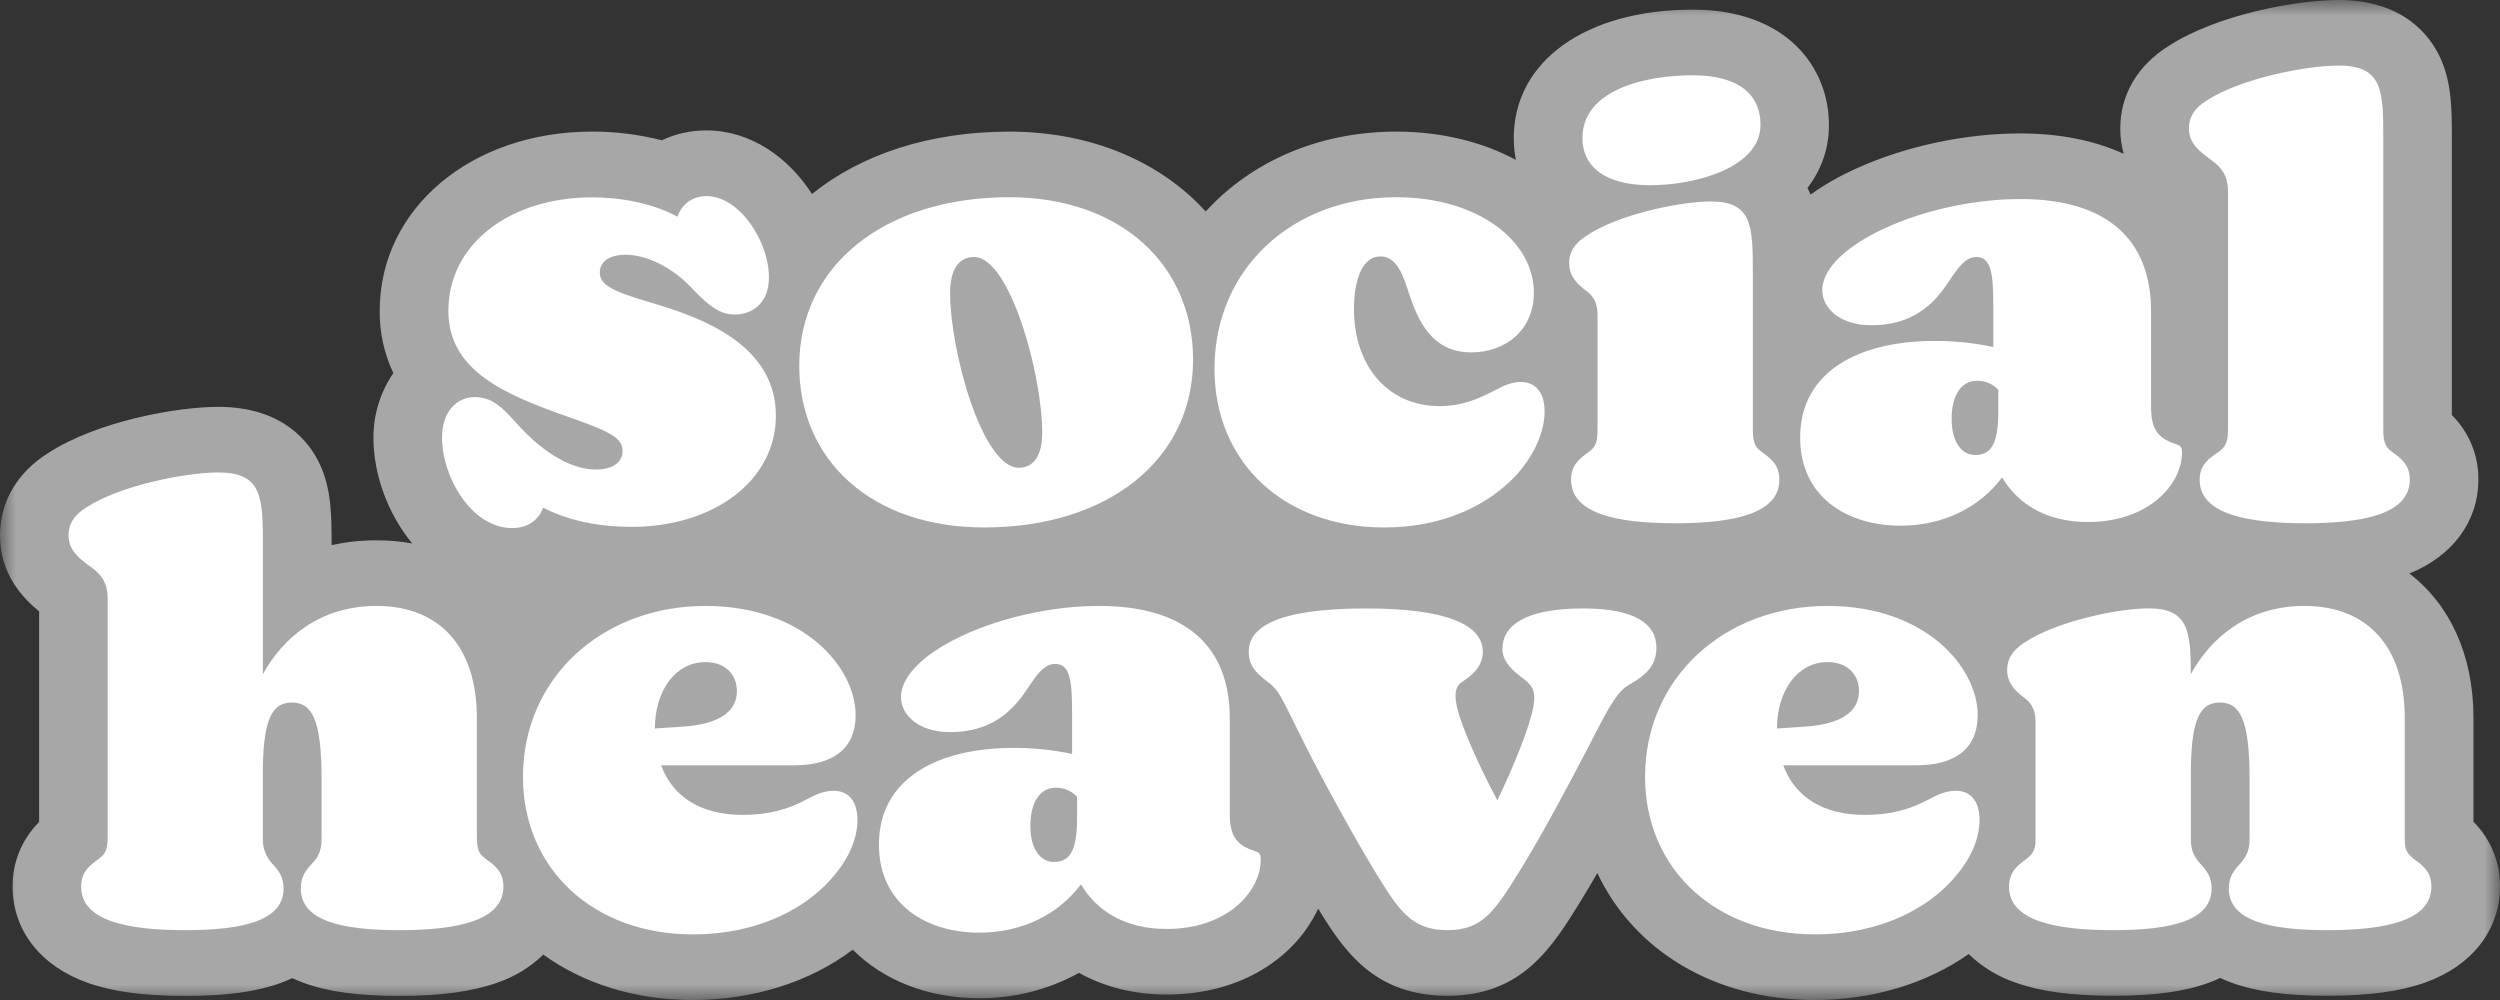<svg width="80" height="32" viewBox="0 0 80 32" fill="none" xmlns="http://www.w3.org/2000/svg">
<rect x="0" y="0" width="80" height="32" fill="#333333" stroke="none"/>
<g clip-path="url(#clip0_103_238)">
<mask id="mask0_103_238" style="mask-type:luminance" maskUnits="userSpaceOnUse" x="0" y="0" width="80" height="32">
<path d="M80 0H0V32H80V0Z" fill="white"/>
</mask>
<g mask="url(#mask0_103_238)">
<path d="M58.074 32C54.853 32 52.276 30.404 51.115 27.937C50.95 28.224 50.784 28.504 50.618 28.775L50.593 28.816C49.67 30.314 48.714 31.865 46.318 31.865C43.975 31.865 43.002 30.418 42.181 29.076C41.48 30.59 39.775 31.825 37.331 31.825C36.294 31.825 35.339 31.583 34.528 31.131C33.558 31.668 32.456 31.948 31.336 31.942C29.678 31.942 28.256 31.36 27.289 30.39C25.925 31.418 24.109 32 22.168 32C20.311 32 18.668 31.471 17.387 30.548C16.971 30.949 16.467 31.256 15.912 31.446C15.102 31.733 14.107 31.869 12.777 31.869C11.46 31.869 10.484 31.735 9.703 31.446C9.583 31.402 9.466 31.353 9.354 31.299C9.243 31.352 9.127 31.401 9.005 31.446C8.224 31.736 7.248 31.869 5.931 31.869C4.601 31.869 3.606 31.736 2.796 31.446C1.298 30.914 0.404 29.766 0.404 28.376C0.392 27.606 0.696 26.861 1.252 26.304V19.564C0.737 19.144 0 18.381 0 17.132C0 16.059 0.547 15.123 1.541 14.497C3.109 13.479 5.662 13.019 6.981 13.019C9.069 13.019 9.915 14.169 10.234 14.855C10.611 15.663 10.611 16.528 10.611 17.443C11.082 17.341 11.565 17.289 12.048 17.29C12.432 17.289 12.815 17.323 13.192 17.392C12.407 16.437 11.95 15.185 11.95 14C11.948 13.268 12.169 12.552 12.587 11.938C12.29 11.312 12.142 10.631 12.151 9.943C12.151 6.675 15.074 4.211 18.949 4.211C19.701 4.209 20.45 4.303 21.177 4.49C21.62 4.279 22.109 4.171 22.604 4.173C24.025 4.173 25.234 5.041 25.984 6.208C27.55 4.945 29.735 4.212 32.298 4.212C34.919 4.212 37.138 5.176 38.582 6.768C40.028 5.182 42.185 4.212 44.677 4.212C46.129 4.212 47.441 4.542 48.508 5.116C48.463 4.886 48.44 4.652 48.44 4.418C48.44 1.96 50.742 0.309 54.169 0.309C57.178 0.309 58.525 2.16 58.525 3.993C58.532 4.72 58.292 5.43 57.839 6.014C57.873 6.078 57.903 6.14 57.928 6.199C57.933 6.207 57.937 6.216 57.94 6.225C58.399 5.898 58.892 5.618 59.411 5.388C60.977 4.677 62.887 4.27 64.65 4.27C65.921 4.27 67.032 4.497 67.959 4.923C67.884 4.658 67.847 4.384 67.849 4.11C67.849 3.036 68.395 2.101 69.389 1.475C70.957 0.458 73.51 0 74.83 0C76.918 0 77.764 1.151 78.083 1.837C78.459 2.646 78.459 3.516 78.459 4.438V13.28C79.014 13.838 79.319 14.582 79.307 15.353C79.307 16.684 78.486 17.793 77.1 18.352C78.39 19.339 79.15 20.957 79.15 22.964V26.295C79.705 26.855 80.01 27.599 79.998 28.371C79.998 29.761 79.103 30.909 77.605 31.441C76.796 31.728 75.8 31.864 74.471 31.864C73.155 31.864 72.178 31.729 71.397 31.441C71.277 31.396 71.16 31.347 71.048 31.294C70.938 31.347 70.821 31.396 70.699 31.441C69.919 31.731 68.941 31.864 67.625 31.864C66.296 31.864 65.299 31.73 64.491 31.441C63.928 31.249 63.418 30.937 62.999 30.529C61.661 31.471 59.924 32 58.074 32Z" fill="#A7A7A7"/>
<path d="M24.828 13.305C24.828 15.372 22.849 16.86 20.204 16.86C19.195 16.86 18.185 16.667 17.377 16.242C17.236 16.647 16.892 16.898 16.387 16.898C15.095 16.898 14.146 15.276 14.146 14.001C14.146 13.131 14.651 12.706 15.196 12.706C15.762 12.706 16.105 13.073 16.488 13.499C17.498 14.639 18.407 15.025 19.073 15.025C19.659 15.025 19.922 14.755 19.922 14.427C19.922 14.04 19.578 13.828 18.306 13.384C16.206 12.649 14.348 11.896 14.348 9.947C14.348 7.802 16.327 6.315 18.952 6.315C19.881 6.315 20.891 6.508 21.678 6.933C21.82 6.527 22.163 6.276 22.607 6.276C23.677 6.276 24.606 7.744 24.606 8.867C24.606 9.775 23.998 10.065 23.516 10.065C23.012 10.065 22.668 9.756 22.224 9.311C21.517 8.518 20.648 8.152 20.023 8.152C19.457 8.152 19.194 8.403 19.194 8.712C19.194 9.079 19.497 9.294 20.748 9.659C22.466 10.156 24.828 11.025 24.828 13.305ZM25.576 11.702C25.576 8.514 28.284 6.311 32.301 6.311C35.855 6.311 38.178 8.476 38.178 11.508C38.178 14.715 35.451 16.879 31.493 16.879C27.899 16.879 25.576 14.734 25.576 11.702ZM33.351 13.846C33.351 11.992 32.321 8.224 31.17 8.224C30.665 8.224 30.403 8.647 30.403 9.364C30.403 11.238 31.432 14.968 32.604 14.968C33.089 14.967 33.351 14.561 33.351 13.846ZM38.864 11.799C38.864 8.61 41.348 6.311 44.681 6.311C47.285 6.311 49.083 7.703 49.083 9.364C49.083 10.58 48.154 11.277 47.084 11.277C45.831 11.277 45.387 10.291 45.084 9.383C44.923 8.881 44.721 8.205 44.175 8.205C43.568 8.205 43.327 9.016 43.327 9.886C43.327 11.702 44.398 12.996 46.074 12.996C46.76 12.996 47.265 12.785 47.831 12.494C48.113 12.339 48.376 12.223 48.66 12.223C49.102 12.223 49.427 12.513 49.427 13.17C49.427 13.788 49.124 14.522 48.559 15.159C47.71 16.107 46.257 16.879 44.297 16.879C41.126 16.879 38.864 14.831 38.864 11.799ZM50.275 15.353C50.275 14.851 50.578 14.657 50.86 14.445C51.042 14.31 51.122 14.175 51.122 13.749V10.079C51.122 9.634 50.941 9.441 50.759 9.306C50.476 9.095 50.214 8.842 50.214 8.417C50.214 8.069 50.375 7.799 50.759 7.548C51.789 6.852 53.788 6.447 54.738 6.447C56.071 6.447 56.091 7.219 56.091 8.746V13.749C56.091 14.172 56.172 14.31 56.354 14.445C56.637 14.656 56.94 14.851 56.94 15.353C56.94 16.435 55.486 16.744 53.608 16.744C51.73 16.744 50.275 16.435 50.275 15.353ZM50.638 4.418C50.638 2.911 52.556 2.409 54.175 2.409C55.667 2.409 56.336 3.047 56.336 3.995C56.336 5.348 54.296 5.927 52.799 5.927C51.325 5.925 50.638 5.307 50.638 4.418ZM69.823 14.484C69.823 15.507 68.752 16.704 66.814 16.704C65.542 16.704 64.613 16.183 64.067 15.277C63.36 16.223 62.209 16.822 60.816 16.822C59.12 16.822 57.605 15.914 57.605 14.002C57.605 11.876 59.503 10.91 61.906 10.91C62.538 10.908 63.169 10.973 63.785 11.104V9.789C63.785 8.765 63.725 8.224 63.24 8.224C62.837 8.224 62.574 8.707 62.291 9.113C61.867 9.731 61.201 10.408 59.888 10.408C58.858 10.408 58.313 9.847 58.313 9.287C58.313 7.838 61.645 6.369 64.654 6.369C67.401 6.369 68.834 7.644 68.834 9.964V13.017C68.834 13.693 69.016 14.021 69.642 14.215C69.801 14.271 69.823 14.329 69.823 14.484ZM63.946 13.17V12.474C63.861 12.381 63.755 12.306 63.636 12.256C63.518 12.206 63.389 12.182 63.259 12.184C62.775 12.184 62.452 12.629 62.452 13.4C62.452 14.231 62.835 14.56 63.199 14.56C63.666 14.561 63.946 14.288 63.946 13.17ZM70.389 15.353C70.389 14.851 70.711 14.657 71.015 14.445C71.196 14.31 71.297 14.175 71.297 13.749V6.136C71.297 5.554 71.015 5.305 70.772 5.131C70.409 4.861 70.046 4.61 70.046 4.108C70.046 3.76 70.207 3.47 70.611 3.218C71.701 2.504 73.822 2.098 74.832 2.098C76.245 2.098 76.265 2.891 76.265 4.436V13.749C76.265 14.172 76.346 14.31 76.528 14.445C76.811 14.656 77.113 14.851 77.113 15.353C77.113 16.435 75.659 16.744 73.781 16.744C71.863 16.744 70.389 16.435 70.389 15.353ZM16.109 28.374C16.109 29.456 14.655 29.765 12.777 29.765C10.899 29.765 9.627 29.456 9.627 28.432C9.627 27.93 9.909 27.736 10.069 27.543C10.29 27.272 10.29 27.002 10.29 26.771V24.935C10.29 23.023 9.986 22.482 9.34 22.482C8.732 22.482 8.432 22.964 8.411 24.587V26.771C8.411 26.982 8.411 27.234 8.632 27.543C8.774 27.736 9.074 27.93 9.074 28.432C9.074 29.456 7.803 29.765 5.924 29.765C4.045 29.765 2.597 29.456 2.597 28.374C2.597 27.871 2.9 27.678 3.183 27.466C3.364 27.331 3.445 27.196 3.445 26.771V19.157C3.445 18.576 3.163 18.326 2.92 18.153C2.557 17.882 2.193 17.631 2.193 17.128C2.193 16.781 2.355 16.491 2.759 16.24C3.849 15.525 5.97 15.119 6.979 15.119C8.393 15.119 8.413 15.912 8.413 17.457V21.572C9.063 20.395 10.252 19.39 12.048 19.39C14.108 19.39 15.259 20.743 15.259 22.964V26.771C15.259 27.194 15.339 27.331 15.521 27.466C15.806 27.678 16.109 27.871 16.109 28.374ZM27.438 26.249C27.438 26.79 27.196 27.408 26.731 27.968C25.902 29.011 24.328 29.9 22.168 29.9C18.977 29.9 16.735 27.794 16.735 24.858C16.735 21.69 19.278 19.39 22.572 19.39C25.722 19.39 27.38 21.361 27.38 22.887C27.38 23.93 26.693 24.491 25.401 24.491H21.158C21.521 25.495 22.429 26.077 23.762 26.077C24.591 26.077 25.217 25.903 25.823 25.575C26.105 25.42 26.388 25.305 26.671 25.305C27.115 25.302 27.438 25.592 27.438 26.249ZM20.956 23.312L21.824 23.254C23.076 23.177 23.581 22.733 23.581 22.114C23.581 21.593 23.218 21.187 22.572 21.187C21.622 21.187 20.956 22.095 20.956 23.312ZM40.344 27.506C40.344 28.53 39.273 29.727 37.335 29.727C36.063 29.727 35.133 29.205 34.589 28.299C33.882 29.246 32.73 29.845 31.337 29.845C29.641 29.845 28.126 28.937 28.126 27.024C28.126 24.899 30.025 23.933 32.428 23.933C33.059 23.93 33.69 23.995 34.307 24.126V22.81C34.307 21.786 34.246 21.245 33.762 21.245C33.358 21.245 33.095 21.728 32.812 22.134C32.386 22.752 31.722 23.428 30.407 23.428C29.377 23.428 28.832 22.868 28.832 22.308C28.832 20.859 32.164 19.39 35.173 19.39C37.919 19.39 39.353 20.666 39.353 22.986V26.036C39.353 26.712 39.535 27.041 40.161 27.234C40.322 27.295 40.344 27.35 40.344 27.506ZM34.466 26.191V25.497C34.381 25.404 34.275 25.329 34.157 25.279C34.038 25.229 33.909 25.204 33.779 25.207C33.295 25.207 32.972 25.651 32.972 26.423C32.972 27.254 33.355 27.582 33.719 27.582C34.183 27.582 34.466 27.312 34.466 26.191ZM53.005 20.724C53.005 21.245 52.742 21.573 52.116 21.921C51.674 22.172 51.328 22.945 50.763 24.027C50.155 25.186 49.431 26.558 48.724 27.717C47.855 29.128 47.471 29.765 46.32 29.765C45.169 29.765 44.765 29.145 43.978 27.852C43.413 26.925 42.302 24.935 41.657 23.623C40.95 22.195 40.91 22.096 40.647 21.884C40.303 21.613 39.96 21.381 39.96 20.86C39.957 20.104 40.786 19.47 43.715 19.47C46.239 19.47 47.451 19.972 47.451 20.861C47.451 21.344 47.067 21.634 46.804 21.808C46.542 21.982 46.542 22.252 46.623 22.619C46.764 23.256 47.33 24.512 47.915 25.613C48.461 24.473 48.965 23.218 49.066 22.619C49.168 22.059 49.006 21.904 48.663 21.653C48.299 21.383 48.077 21.093 48.077 20.765C48.077 20.03 48.784 19.47 50.661 19.47C52.298 19.47 53.005 19.951 53.005 20.724ZM63.345 26.249C63.345 26.79 63.103 27.408 62.638 27.968C61.809 29.011 60.235 29.9 58.074 29.9C54.884 29.9 52.642 27.794 52.642 24.858C52.642 21.69 55.184 19.39 58.478 19.39C61.628 19.39 63.286 21.361 63.286 22.887C63.286 23.93 62.599 24.491 61.307 24.491H57.066C57.43 25.495 58.337 26.077 59.671 26.077C60.5 26.077 61.126 25.903 61.731 25.575C62.014 25.42 62.297 25.305 62.58 25.305C63.022 25.302 63.345 25.592 63.345 26.249ZM56.863 23.312L57.731 23.254C58.983 23.177 59.488 22.733 59.488 22.114C59.488 21.593 59.124 21.187 58.478 21.187C57.532 21.187 56.863 22.095 56.863 23.312ZM77.804 28.374C77.804 29.456 76.351 29.765 74.473 29.765C72.595 29.765 71.323 29.456 71.323 28.432C71.323 27.93 71.625 27.736 71.765 27.543C71.986 27.253 71.986 27.022 71.986 26.771V24.935C71.986 23.023 71.683 22.482 71.037 22.482C70.429 22.482 70.128 22.964 70.108 24.587V26.771C70.108 27.022 70.108 27.253 70.329 27.543C70.471 27.736 70.771 27.93 70.771 28.432C70.771 29.456 69.5 29.765 67.621 29.765C65.742 29.765 64.289 29.456 64.289 28.374C64.289 27.833 64.652 27.64 64.874 27.466C65.138 27.255 65.138 27.06 65.138 26.771V23.1C65.138 22.656 64.955 22.462 64.773 22.327C64.491 22.115 64.229 21.863 64.229 21.439C64.229 21.091 64.39 20.82 64.773 20.569C65.804 19.874 67.802 19.468 68.753 19.468C70.024 19.468 70.106 20.182 70.106 21.573C70.752 20.395 71.943 19.39 73.74 19.39C75.8 19.39 76.951 20.743 76.951 22.964V26.771C76.951 27.061 76.951 27.254 77.214 27.466C77.441 27.64 77.804 27.833 77.804 28.374Z" fill="white"/>
</g>
</g>
<defs>
<clipPath id="clip0_103_238">
<rect width="80" height="32" fill="white"/>
</clipPath>
</defs>
</svg>

